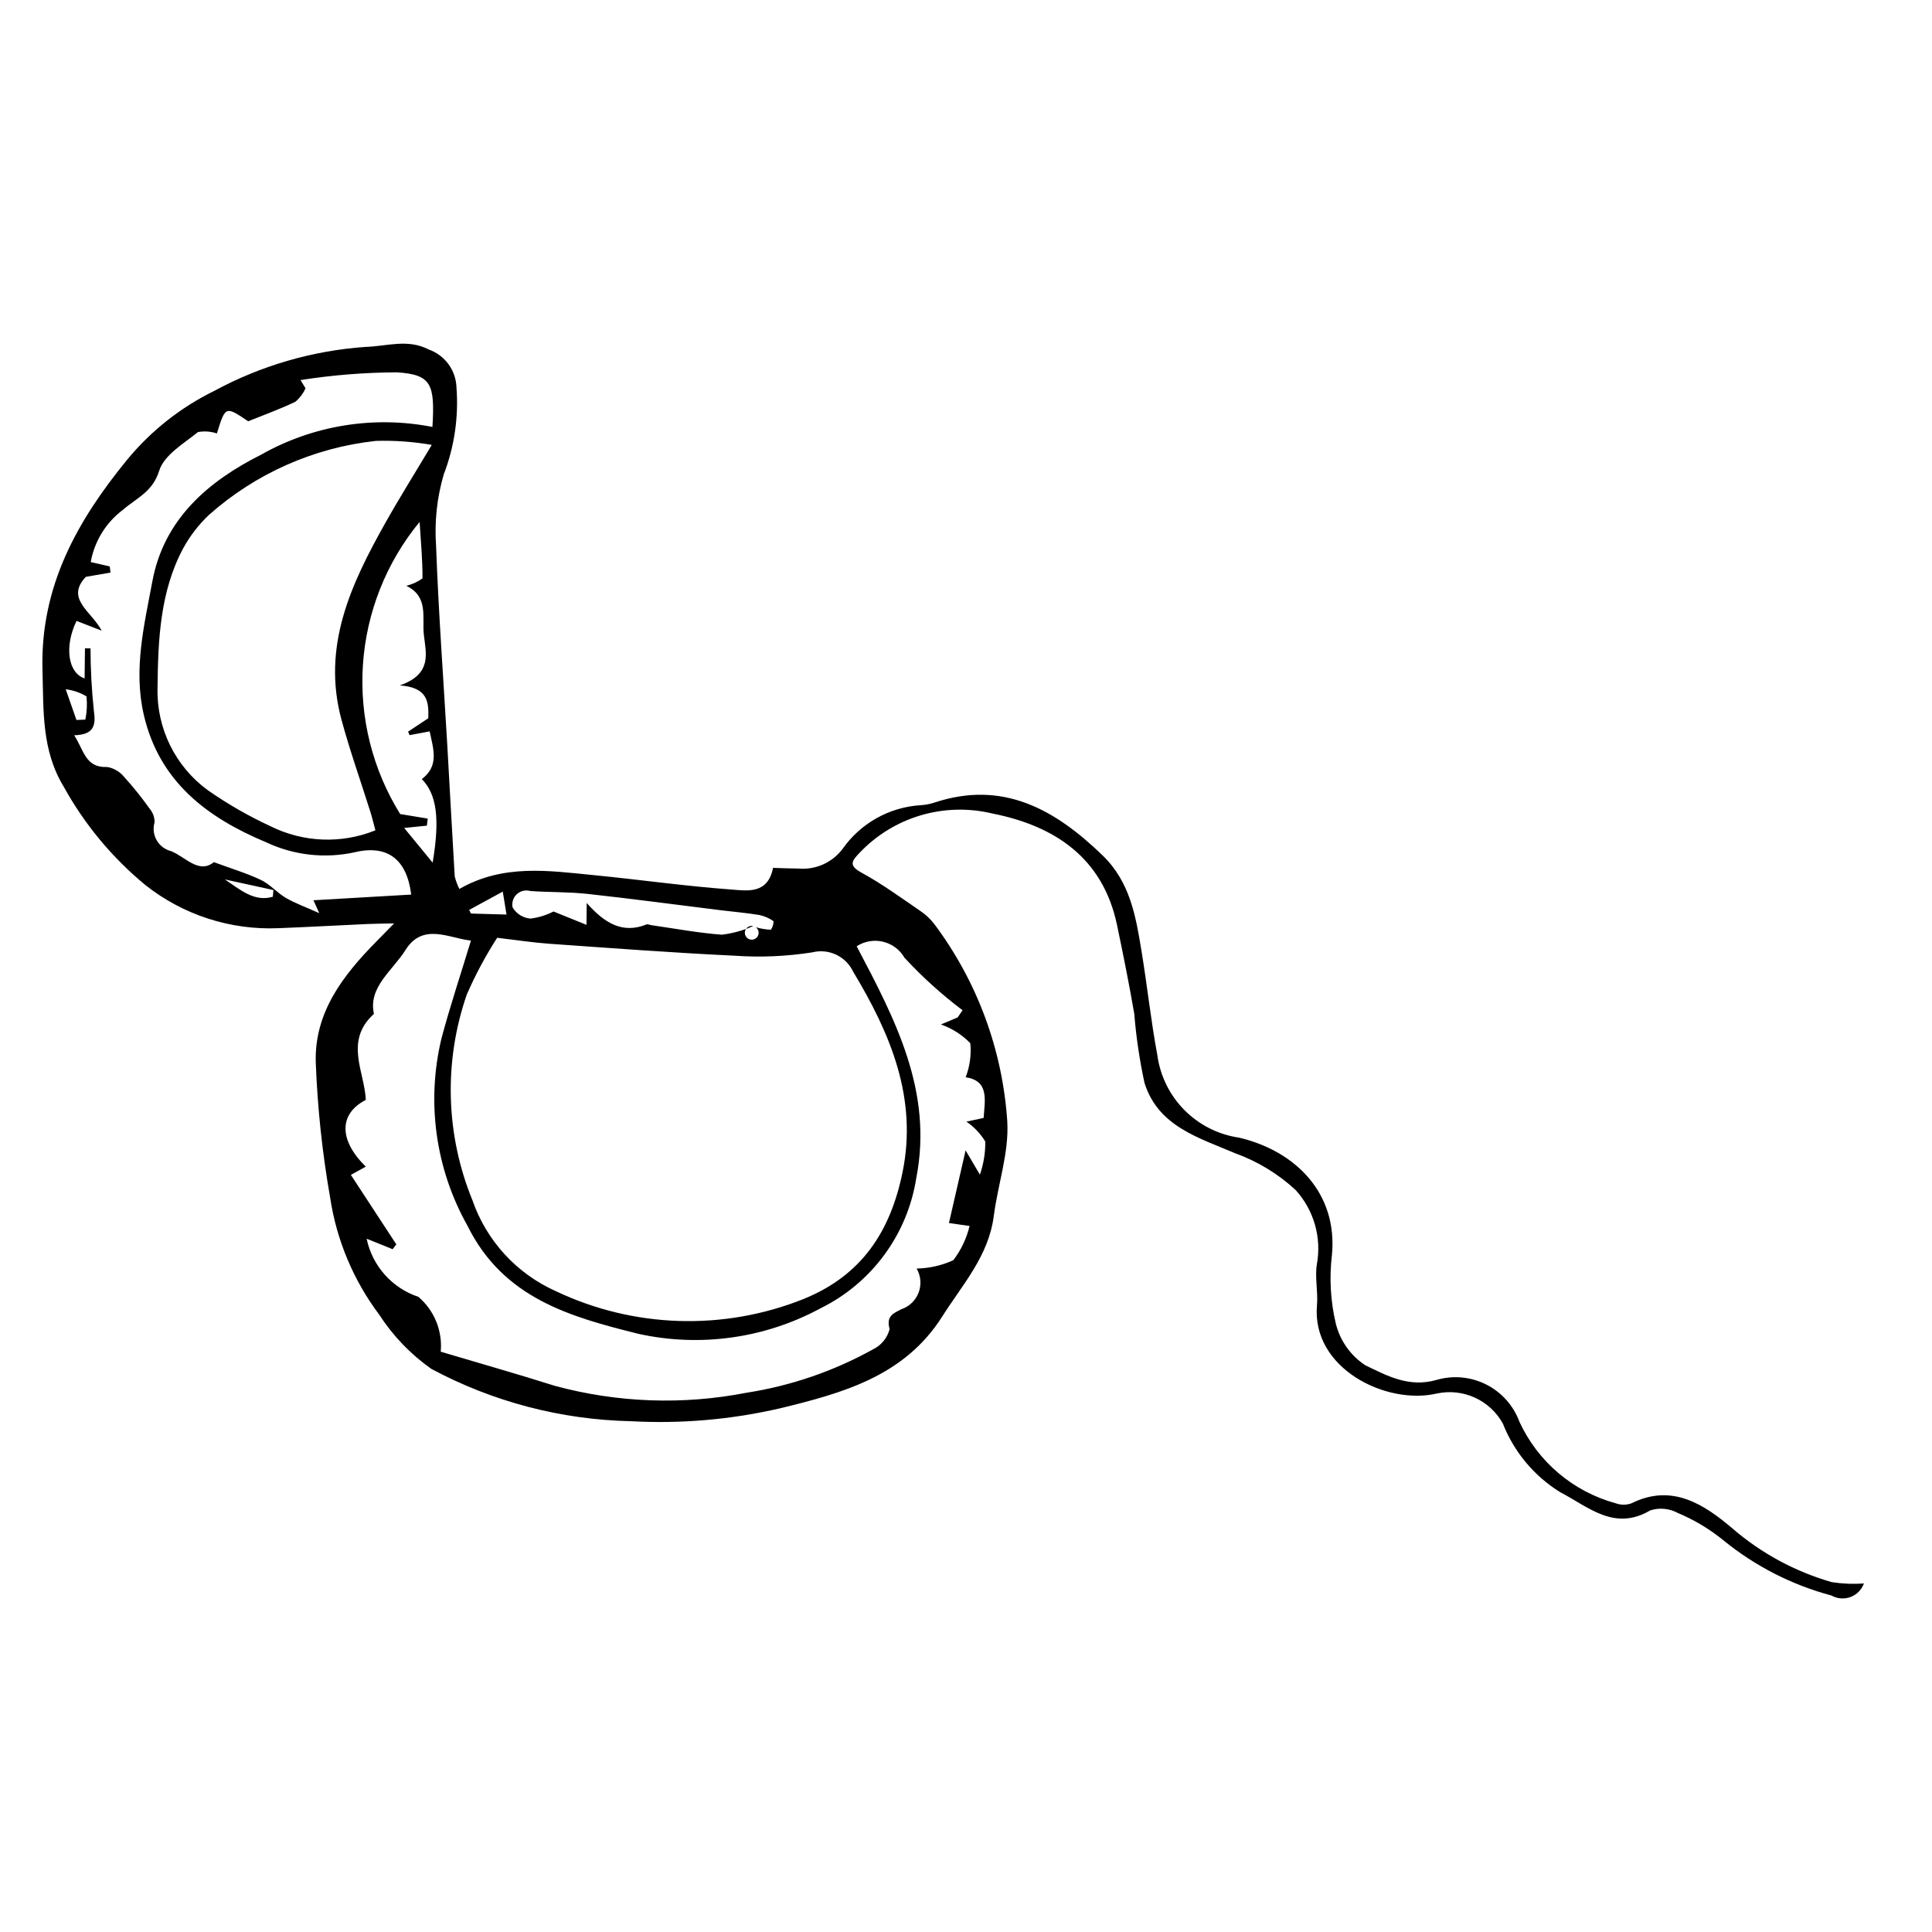<?xml version="1.0" encoding="UTF-8"?>
<!-- Uploaded to: SVG Repo, www.svgrepo.com, Generator: SVG Repo Mixer Tools -->
<svg fill="#000000" width="800px" height="800px" version="1.1" viewBox="144 144 512 512" xmlns="http://www.w3.org/2000/svg">
 <path d="m265.74 379.58c11.668-6.691 23.723-4.82 35.664-3.656 12.098 1.184 24.156 2.91 36.27 3.797 4.199 0.309 9.789 1.402 11.191-5.727 2.191 0.062 4.488 0.168 6.789 0.188h-0.008c4.519 0.379 8.914-1.59 11.645-5.211 4.766-6.793 12.355-11.051 20.637-11.582 1.277-0.066 2.539-0.305 3.75-0.711 18.039-5.965 31.855 1.742 44.527 14.02 7.301 7.074 8.797 16.152 10.301 25.305 1.512 9.188 2.496 18.461 4.199 27.613v0.004c0.746 5.492 3.258 10.598 7.156 14.539 3.898 3.945 8.973 6.516 14.457 7.32 15.02 3.504 26.254 14.789 24.652 31.16-0.715 6.004-0.375 12.082 0.996 17.969 1.094 4.606 3.91 8.617 7.867 11.211 5.644 2.703 11.559 6.035 18.973 3.844 4.379-1.246 9.062-0.789 13.117 1.277 4.055 2.066 7.18 5.586 8.746 9.859 4.898 10.602 14.23 18.5 25.496 21.582 1.359 0.504 2.856 0.504 4.219 0 10.777-5.344 19.277 0.336 26.848 6.769h-0.004c7.617 6.547 16.559 11.367 26.215 14.137 2.816 0.434 5.672 0.551 8.516 0.34-0.598 1.668-1.898 2.984-3.555 3.602-1.66 0.617-3.504 0.473-5.047-0.395-10.449-2.793-20.191-7.766-28.582-14.59-3.684-3.012-7.781-5.469-12.172-7.305-2.227-1.199-4.84-1.445-7.25-0.68-9.523 5.625-16.328-0.879-23.914-4.828l-0.004-0.004c-6.879-4.266-12.199-10.641-15.164-18.172-1.676-3.031-4.281-5.441-7.43-6.871-3.152-1.434-6.68-1.812-10.066-1.086-13.371 3.144-33.246-6.625-31.762-23.398 0.316-3.566-0.594-7.297-0.039-10.797v0.004c1.32-7.109-0.77-14.422-5.641-19.758-4.629-4.277-10.07-7.582-15.996-9.719-9.754-4.156-20.414-7.148-24.027-18.625-1.309-6.039-2.215-12.156-2.715-18.316-1.355-7.879-2.93-15.727-4.574-23.559-3.758-17.902-16.668-26.297-32.988-29.527-6.281-1.523-12.855-1.359-19.055 0.48-6.199 1.836-11.801 5.281-16.234 9.984-1.949 2.039-2.973 3.273 0.57 5.203 5.383 2.93 10.383 6.59 15.465 10.059v0.004c1.496 0.988 2.812 2.223 3.898 3.652 11.328 15.176 18.02 33.309 19.266 52.203 0.488 8.281-2.492 16.672-3.578 25.062-1.371 10.621-8.285 18.152-13.66 26.637-10.008 15.805-26.328 20.293-42.977 24.336l0.004-0.004c-12.961 3-26.277 4.148-39.555 3.418-18.477-0.395-36.598-5.148-52.887-13.875-5.473-3.867-10.156-8.746-13.797-14.371-6.84-9.105-11.309-19.77-13.004-31.031-2.07-11.785-3.34-23.691-3.801-35.648-0.457-13.297 7.168-23.168 15.969-32.109 1.227-1.246 2.445-2.496 4.793-4.891-3.312 0.074-5.168 0.082-7.016 0.164-7.898 0.363-15.789 0.801-23.691 1.109-12.734 0.531-25.234-3.527-35.223-11.441-8.77-7.231-16.098-16.047-21.594-25.996-5.922-9.707-5.356-20.086-5.664-30.914-0.645-22.391 9.414-39.883 22.484-55.859 6.301-7.633 14.156-13.828 23.043-18.184 12.363-6.691 26.012-10.664 40.039-11.648 5.691-0.16 11.211-2.227 16.812 0.691 4.242 1.508 7.144 5.438 7.328 9.938 0.613 7.887-0.539 15.812-3.379 23.199-1.789 6.113-2.473 12.5-2.023 18.855 0.645 17.652 1.953 35.297 2.977 52.941 0.668 11.555 1.273 23.113 1.965 34.668v-0.004c0.281 1.16 0.695 2.281 1.23 3.348zm10.016 12.949-0.004-0.004c-3.09 4.801-5.789 9.84-8.062 15.074-6.129 17.734-5.598 37.09 1.5 54.457 3.723 10.758 11.734 19.492 22.129 24.125 20.613 9.785 44.371 10.547 65.566 2.098 15.551-6.281 23.074-17.969 26.285-33.551 4.051-19.664-3.172-36.777-13.066-53.199-1.918-4.094-6.477-6.25-10.859-5.141-6.836 1.074-13.773 1.367-20.676 0.879-16.336-0.777-32.66-2.012-48.984-3.16-4.332-0.305-8.645-0.977-13.832-1.582zm95.27 2.246c10.273 19.473 20.258 38.48 15.805 61.379h-0.004c-2.316 14.965-11.785 27.859-25.367 34.551-14.723 7.965-31.816 10.375-48.168 6.797-18.223-4.516-35.887-9.461-45.398-28.645h0.004c-8.496-15.105-10.957-32.867-6.891-49.711 2.316-8.66 5.156-17.168 7.801-25.883-5.711-0.57-12.738-4.883-17.355 2.508-3.43 5.488-9.93 9.816-8.355 16.926-7.969 7.172-2.414 15.484-2.16 22.793-7.184 3.707-7.148 10.68 0 17.684l-3.953 2.184 12.047 18.418-0.98 1.277-6.883-2.781-0.004 0.004c1.508 7.207 6.727 13.07 13.711 15.402 4.223 3.594 6.43 9.02 5.922 14.539 10.078 3.004 20.234 5.883 30.297 9.059h0.004c16.543 4.477 33.891 5.098 50.711 1.82 11.781-1.828 23.145-5.723 33.566-11.516 2.176-1.055 3.777-3.012 4.383-5.356-1.012-3.543 1.156-4.231 3.109-5.266 2.117-0.711 3.801-2.34 4.582-4.43 0.785-2.09 0.59-4.422-0.531-6.352 3.359-0.055 6.668-0.809 9.723-2.211 2.051-2.691 3.516-5.777 4.309-9.066l-5.469-0.781 4.414-19.254c1.57 2.668 2.277 3.871 3.789 6.438h-0.004c0.98-2.824 1.465-5.793 1.434-8.781-1.273-2.098-2.977-3.898-5.004-5.273l4.559-0.984c0.359-4.926 1.457-9.816-4.754-10.789 1.102-2.867 1.523-5.949 1.227-9.008-2.168-2.246-4.84-3.949-7.797-4.969l4.449-1.875 1.289-1.902c-5.535-4.172-10.688-8.828-15.391-13.922-1.23-2.133-3.285-3.664-5.684-4.234-2.394-0.574-4.922-0.137-6.984 1.211zm-112.6-132.87c-4.879-0.852-9.832-1.207-14.781-1.066-16.418 1.773-31.875 8.617-44.227 19.578-2.758 2.594-5.082 5.609-6.891 8.938-6.152 11.488-6.641 24.367-6.781 37-0.266 10.664 4.715 20.777 13.332 27.066 5.25 3.664 10.812 6.856 16.625 9.543 8.68 4.32 18.797 4.715 27.785 1.082-0.48-1.777-0.852-3.352-1.336-4.894-2.555-8.133-5.426-16.184-7.652-24.398-5.269-19.465 2.527-35.977 11.566-52.082 3.762-6.699 7.848-13.211 12.359-20.766zm-94.145 46.641c-3.254 6.707-2.32 13.766 2.141 15.238l0.094-7.984 1.469 0.02c0.012 5.484 0.305 10.965 0.879 16.422 0.602 4.035 0.039 6.449-5.207 6.617 2.617 3.957 2.906 8.648 8.766 8.406v-0.004c1.793 0.316 3.41 1.281 4.539 2.711 2.402 2.644 4.641 5.434 6.703 8.352 0.859 1.004 1.32 2.289 1.293 3.609-0.465 1.598-0.258 3.316 0.574 4.758 0.832 1.441 2.219 2.477 3.832 2.875 3.859 1.578 7.356 6.129 11.309 2.91 4.543 1.68 8.648 2.902 12.477 4.719 2.402 1.141 4.269 3.387 6.598 4.75 2.398 1.406 5.066 2.348 8.855 4.047l-1.535-3.418c8.574-0.5 17.223-1 25.902-1.504-1.125-9.18-6.141-13.32-14.965-11.219v0.004c-7.883 1.73-16.113 0.812-23.418-2.617-15.719-6.566-28.379-16.09-32.48-33.797-2.801-12.086 0.113-23.785 2.277-35.422 3.082-16.566 14.953-26.57 28.789-33.516h0.004c13.773-7.801 29.887-10.41 45.422-7.363 0.68-11.383-0.27-13.887-9.441-14.469h-0.004c-8.543 0.035-17.074 0.719-25.516 2.047l1.336 2.188c-0.625 1.359-1.531 2.57-2.668 3.547-4.016 1.934-8.238 3.445-12.539 5.184-6.027-4.066-6.027-4.066-8.297 3.238l0.004-0.004c-1.613-0.559-3.348-0.684-5.023-0.363-3.797 3.07-8.969 6.078-10.254 10.215-1.77 5.688-6.012 7.234-9.641 10.395-4.484 3.367-7.527 8.312-8.516 13.832l5.051 1.156 0.18 1.633-6.527 1.125c-5.512 5.848 1.535 9.152 4.203 14.27zm90.922-26.234v-0.004c-8.848 10.746-14.102 23.996-15.023 37.883-0.926 13.891 2.527 27.719 9.871 39.539l7.301 1.203-0.227 1.871-6.012 0.613c2.656 3.234 4.727 5.762 7.543 9.191 2-11.84 1.012-18.191-2.871-22.141 4.691-3.539 3.031-8.027 2.082-12.645l-5.312 0.996-0.414-0.918 5.356-3.551c0.156-4.348-0.109-8.168-7.543-8.711 8.684-3.016 6.91-8.555 6.371-13.418-0.508-4.625 1.332-10.09-4.656-12.98v-0.004c1.547-0.363 3.012-1.027 4.297-1.961 0.027-4.723-0.414-9.457-0.762-14.969zm44.285 100.99c4.785 5.438 9.598 8.238 15.914 5.656v-0.004c0.359-0.004 0.719 0.062 1.051 0.199 6.273 0.902 12.531 2.074 18.828 2.551 2.875-0.344 5.684-1.117 8.328-2.293-0.914-0.199-1.832 0.324-2.125 1.211s0.133 1.855 0.984 2.238c0.852 0.383 1.855 0.062 2.328-0.746 0.473-0.805 0.258-1.84-0.496-2.391 1.301 0.391 2.644 0.613 4 0.66 0.457-0.664 0.699-1.453 0.699-2.262-1.137-0.789-2.418-1.348-3.769-1.641-3.402-0.559-6.844-0.844-10.266-1.266-11.734-1.449-23.457-3.031-35.207-4.316-5.051-0.555-10.164-0.414-15.238-0.773-1.258-0.363-2.613-0.039-3.57 0.852s-1.379 2.219-1.109 3.496c1.004 1.695 2.766 2.797 4.727 2.961 2.137-0.262 4.207-0.898 6.121-1.879 2.805 1.137 5.543 2.246 8.734 3.535zm-22.25-3.016c-3.473 1.895-6.188 3.375-8.906 4.852l0.473 0.957 9.426 0.273zm-60.934 1.355 0.156-1.773c-4.289-0.938-8.578-1.871-12.867-2.809 3.992 2.664 7.793 6.066 12.711 4.582zm-52.043-46.84 2.356-0.098c0.418-2.027 0.52-4.106 0.305-6.164-1.688-1-3.566-1.637-5.512-1.879z"/>
</svg>